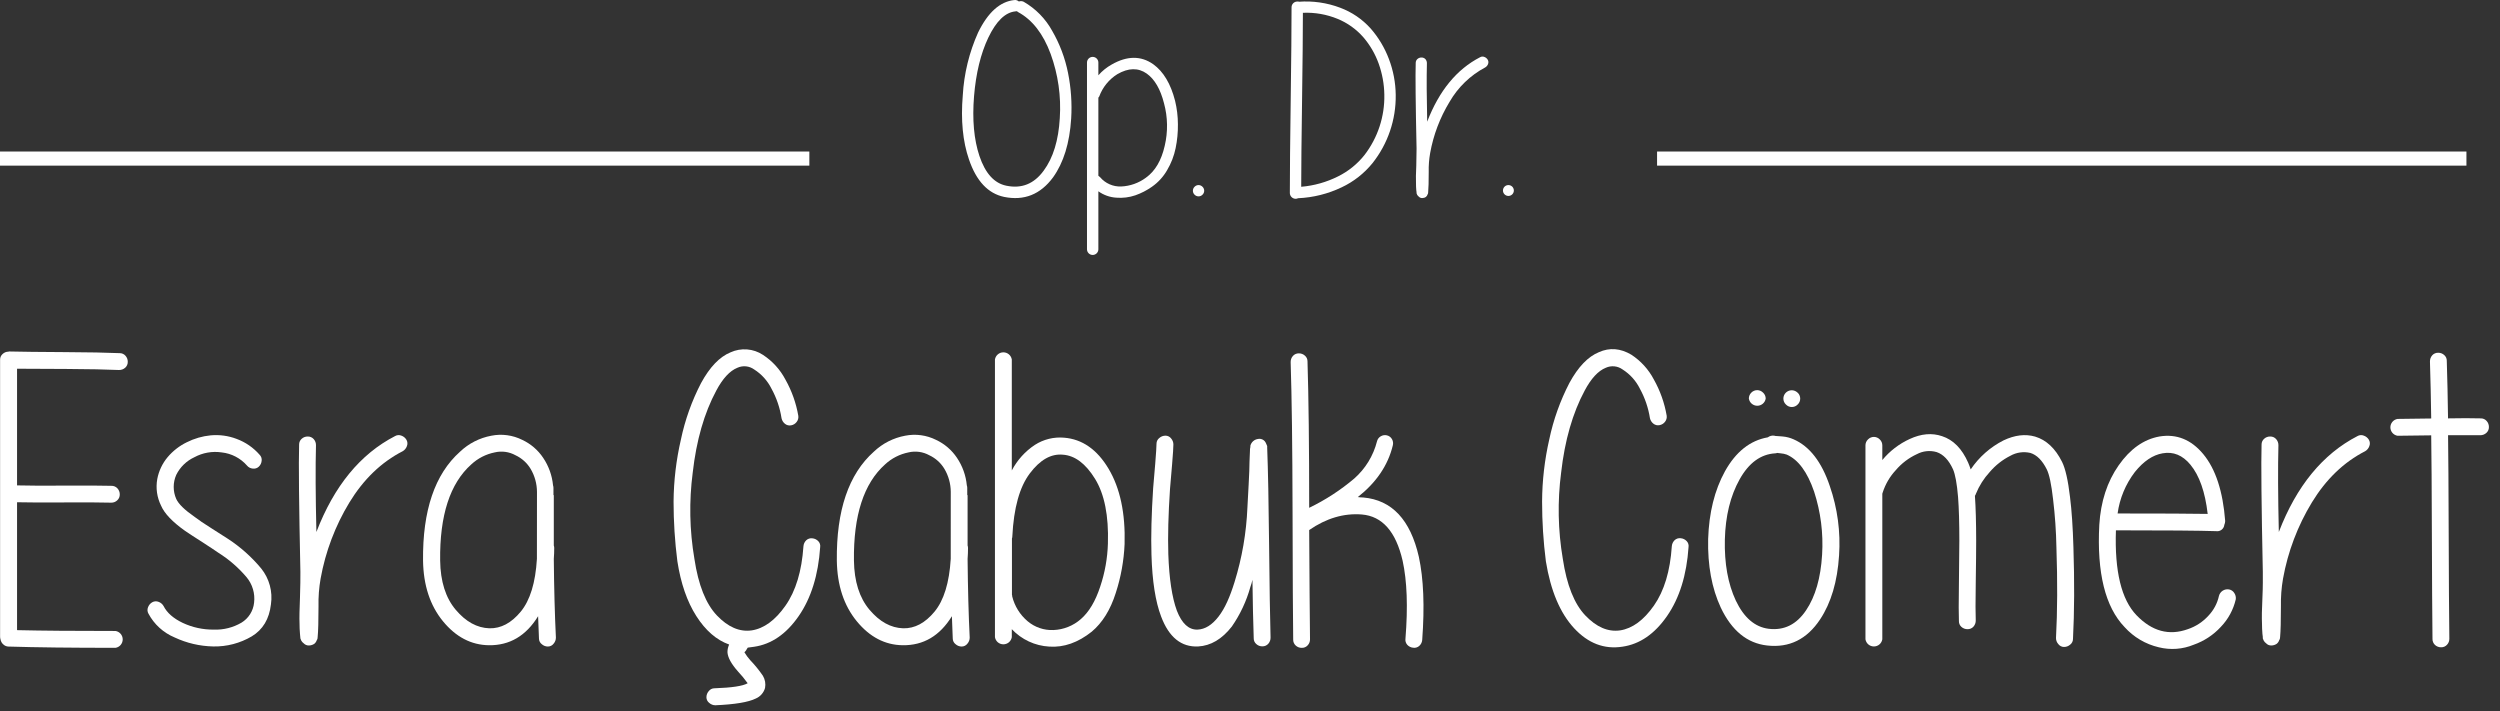 <svg width="225" height="64" viewBox="0 0 225 64" fill="none" xmlns="http://www.w3.org/2000/svg">
<rect x="0" y="0" width="225" height="64" fill="#333333" stroke="none"/>
<path d="M0.812 31.633C1.899 31.659 3.546 31.678 5.755 31.69C7.963 31.702 9.637 31.733 10.777 31.784C10.873 31.783 10.97 31.803 11.058 31.842C11.146 31.881 11.225 31.939 11.289 32.012C11.428 32.162 11.503 32.359 11.499 32.563C11.501 32.662 11.482 32.761 11.443 32.853C11.403 32.944 11.345 33.026 11.271 33.093C11.116 33.233 10.912 33.307 10.702 33.3C9.59 33.249 8.005 33.218 5.947 33.206C3.889 33.194 2.418 33.187 1.535 33.185V43.685C2.493 43.711 3.914 43.718 5.796 43.706C7.678 43.694 9.087 43.7 10.021 43.724C10.123 43.72 10.225 43.738 10.32 43.778C10.415 43.817 10.5 43.876 10.569 43.952C10.707 44.101 10.782 44.297 10.779 44.5C10.782 44.599 10.763 44.698 10.723 44.79C10.684 44.882 10.625 44.963 10.551 45.03C10.409 45.167 10.218 45.242 10.021 45.24C9.061 45.214 7.64 45.208 5.757 45.219C3.875 45.231 2.468 45.225 1.535 45.202V56.713C3.781 56.765 6.736 56.789 10.4 56.788C10.58 56.817 10.743 56.91 10.861 57.049C10.979 57.188 11.044 57.364 11.044 57.546C11.044 57.728 10.979 57.904 10.861 58.043C10.743 58.182 10.58 58.274 10.4 58.304C6.434 58.304 3.226 58.266 0.777 58.191C0.6 58.191 0.43 58.123 0.303 58.002C0.165 57.885 0.075 57.723 0.046 57.546C0.02 57.463 0.007 57.377 0.008 57.29V32.371C0.006 32.274 0.026 32.178 0.065 32.09C0.105 32.001 0.163 31.922 0.236 31.859C0.379 31.723 0.569 31.648 0.766 31.649L0.812 31.633Z" fill="white"/>
<path d="M22.224 41.895C21.641 41.232 20.83 40.811 19.952 40.717C19.105 40.591 18.241 40.744 17.489 41.153C16.78 41.481 16.205 42.042 15.86 42.743C15.71 43.083 15.633 43.451 15.633 43.822C15.633 44.194 15.71 44.562 15.86 44.902C16.061 45.354 16.617 45.897 17.528 46.528C17.856 46.783 18.361 47.124 19.042 47.553L20.52 48.498C21.646 49.233 22.655 50.133 23.513 51.169C23.872 51.617 24.135 52.135 24.285 52.69C24.435 53.245 24.469 53.825 24.384 54.393C24.234 55.708 23.659 56.667 22.66 57.272C21.611 57.891 20.411 58.206 19.193 58.181C17.988 58.157 16.8 57.879 15.709 57.367C14.702 56.945 13.872 56.189 13.359 55.225C13.31 55.14 13.281 55.044 13.274 54.946C13.268 54.847 13.284 54.748 13.321 54.657C13.39 54.466 13.524 54.305 13.7 54.204C13.786 54.154 13.881 54.126 13.98 54.119C14.079 54.112 14.177 54.128 14.269 54.165C14.461 54.233 14.622 54.367 14.722 54.544C15.028 55.152 15.603 55.657 16.447 56.06C17.318 56.468 18.27 56.675 19.232 56.665C20.108 56.7 20.976 56.483 21.732 56.04C22.047 55.849 22.313 55.587 22.51 55.276C22.707 54.965 22.829 54.613 22.867 54.247C22.918 53.837 22.883 53.42 22.766 53.024C22.649 52.627 22.451 52.259 22.186 51.942C21.458 51.084 20.603 50.343 19.649 49.745C19.37 49.542 18.881 49.233 18.189 48.779C17.497 48.326 16.982 48.011 16.652 47.775C15.516 46.97 14.797 46.212 14.494 45.504C14.128 44.766 14.008 43.93 14.153 43.12C14.289 42.394 14.608 41.716 15.081 41.15C15.556 40.587 16.143 40.129 16.805 39.806C17.48 39.466 18.211 39.254 18.963 39.181C19.754 39.109 20.552 39.218 21.294 39.501C22.091 39.794 22.801 40.283 23.359 40.922C23.432 40.992 23.487 41.078 23.52 41.174C23.552 41.269 23.562 41.37 23.549 41.47C23.532 41.672 23.44 41.861 23.293 42C23.221 42.069 23.134 42.12 23.038 42.15C22.944 42.179 22.843 42.187 22.744 42.172C22.643 42.163 22.545 42.135 22.456 42.087C22.366 42.04 22.288 41.974 22.224 41.895Z" fill="white"/>
<path d="M28.438 40.08C28.386 42.023 28.399 44.623 28.476 47.88C30.066 43.738 32.428 40.86 35.56 39.245C35.646 39.195 35.742 39.166 35.841 39.16C35.939 39.154 36.038 39.17 36.129 39.209C36.321 39.276 36.481 39.41 36.583 39.585C36.632 39.671 36.661 39.767 36.668 39.865C36.674 39.964 36.658 40.062 36.621 40.154C36.553 40.346 36.419 40.508 36.242 40.61C34.322 41.593 32.724 43.13 31.448 45.219C30.17 47.325 29.291 49.648 28.855 52.073C28.71 52.898 28.647 53.735 28.666 54.572C28.666 55.886 28.64 56.806 28.589 57.336C28.589 57.387 28.583 57.437 28.571 57.487C28.562 57.529 28.542 57.569 28.515 57.602C28.474 57.736 28.395 57.855 28.287 57.943C28.141 58.041 27.97 58.093 27.795 58.094C27.71 58.096 27.625 58.08 27.547 58.047C27.468 58.014 27.397 57.966 27.338 57.904C27.244 57.837 27.166 57.75 27.11 57.648C27.082 57.587 27.057 57.523 27.036 57.459C27.031 57.319 27.018 57.18 26.998 57.041C26.972 56.739 26.959 56.434 26.959 56.132C26.934 55.602 26.959 54.821 26.998 53.784C27.036 52.746 27.036 51.991 27.036 51.479C26.908 45.471 26.87 41.646 26.921 40.005C26.92 39.908 26.94 39.813 26.979 39.724C27.018 39.636 27.076 39.557 27.149 39.493C27.299 39.355 27.496 39.281 27.7 39.286C27.799 39.283 27.898 39.303 27.99 39.342C28.081 39.381 28.163 39.44 28.23 39.514C28.37 39.668 28.444 39.871 28.438 40.08Z" fill="white"/>
<path d="M49.842 44.559V49.092C49.867 49.165 49.88 49.242 49.88 49.32C49.88 49.648 49.867 49.975 49.842 50.303C49.867 52.98 49.931 55.341 50.031 57.384C50.031 57.586 49.958 57.781 49.824 57.932C49.764 58.012 49.687 58.077 49.598 58.121C49.509 58.165 49.411 58.188 49.311 58.188C49.109 58.189 48.913 58.114 48.763 57.978C48.684 57.919 48.619 57.842 48.575 57.753C48.53 57.664 48.507 57.566 48.507 57.466L48.43 55.459C47.344 57.226 45.866 58.096 43.998 58.071C42.406 58.048 41.029 57.329 39.867 55.912C38.706 54.495 38.108 52.677 38.074 50.459C38.026 45.942 39.136 42.672 41.405 40.651C42.185 39.909 43.164 39.41 44.223 39.214C45.167 39.026 46.147 39.159 47.008 39.59C47.768 39.947 48.417 40.504 48.883 41.201C49.383 41.94 49.688 42.793 49.773 43.68C49.798 43.754 49.81 43.831 49.811 43.908V44.559H49.842ZM48.328 44.523V44.267C48.324 43.541 48.128 42.828 47.759 42.203C47.438 41.666 46.963 41.237 46.396 40.973C45.825 40.657 45.155 40.565 44.52 40.717C43.733 40.876 43.005 41.249 42.417 41.795C40.498 43.506 39.564 46.391 39.614 50.449C39.639 52.327 40.106 53.804 41.015 54.88C41.924 55.955 42.934 56.511 44.046 56.547C45.081 56.572 46.021 56.074 46.864 55.051C47.708 54.029 48.194 52.444 48.322 50.298L48.328 44.523Z" fill="white"/>
<path d="M70.339 37.644C70.195 36.708 69.887 35.805 69.43 34.975C69.079 34.27 68.543 33.674 67.877 33.252C67.66 33.095 67.406 32.998 67.139 32.971C66.873 32.945 66.604 32.989 66.36 33.101C65.679 33.377 65.046 34.061 64.467 35.15C63.38 37.171 62.673 39.633 62.345 42.536C62.008 45.116 62.059 47.733 62.497 50.298C62.85 52.647 63.526 54.345 64.523 55.392C65.521 56.438 66.563 56.887 67.649 56.736C68.759 56.566 69.776 55.82 70.698 54.501C71.621 53.181 72.158 51.404 72.31 49.169C72.323 48.96 72.415 48.765 72.566 48.621C72.639 48.553 72.726 48.503 72.821 48.473C72.916 48.444 73.016 48.435 73.114 48.449C73.316 48.466 73.505 48.558 73.645 48.705C73.712 48.774 73.763 48.858 73.793 48.95C73.822 49.042 73.83 49.14 73.816 49.235C73.645 51.76 73.001 53.831 71.884 55.446C70.767 57.061 69.429 57.982 67.869 58.209L67.301 58.286C67.269 58.319 67.243 58.357 67.224 58.398C67.198 58.45 67.172 58.493 67.15 58.532C67.127 58.566 67.101 58.597 67.073 58.627L67.034 58.665L66.996 58.703C67.149 58.96 67.327 59.201 67.526 59.423C67.944 59.857 68.325 60.326 68.664 60.824C68.859 61.154 68.926 61.544 68.853 61.92C68.794 62.13 68.689 62.324 68.544 62.488C68.4 62.652 68.221 62.782 68.021 62.867C67.361 63.195 66.148 63.398 64.382 63.474C64.18 63.474 63.985 63.399 63.834 63.264C63.755 63.205 63.69 63.127 63.645 63.039C63.601 62.95 63.578 62.852 63.578 62.752C63.578 62.55 63.652 62.354 63.785 62.202C63.845 62.122 63.923 62.058 64.012 62.014C64.1 61.969 64.198 61.946 64.298 61.946C65.864 61.894 66.862 61.743 67.29 61.492C67.024 61.12 66.733 60.766 66.419 60.432C65.813 59.749 65.497 59.169 65.471 58.691C65.473 58.455 65.525 58.222 65.622 58.007C64.485 57.604 63.5 56.75 62.668 55.446C61.836 54.141 61.268 52.495 60.962 50.505C60.735 48.728 60.621 46.937 60.621 45.145C60.636 43.267 60.857 41.397 61.28 39.567C61.651 37.795 62.262 36.081 63.096 34.474C63.88 33.034 64.764 32.113 65.748 31.71C66.214 31.498 66.726 31.408 67.237 31.448C67.747 31.487 68.239 31.656 68.666 31.938C69.522 32.497 70.219 33.266 70.693 34.171C71.262 35.183 71.653 36.285 71.849 37.429C71.862 37.526 71.855 37.624 71.829 37.718C71.803 37.813 71.758 37.901 71.697 37.977C71.577 38.136 71.402 38.244 71.205 38.279C71.11 38.299 71.011 38.298 70.915 38.275C70.82 38.253 70.731 38.209 70.654 38.148C70.493 38.023 70.382 37.844 70.339 37.644Z" fill="white"/>
<path d="M87.083 44.559V49.092C87.109 49.165 87.121 49.242 87.121 49.32C87.121 49.648 87.109 49.975 87.083 50.303C87.109 52.98 87.172 55.341 87.273 57.384C87.273 57.586 87.199 57.781 87.065 57.932C87.005 58.012 86.928 58.076 86.839 58.12C86.75 58.165 86.652 58.188 86.553 58.188C86.35 58.189 86.155 58.114 86.004 57.978C85.925 57.919 85.86 57.842 85.816 57.753C85.771 57.664 85.748 57.566 85.748 57.466L85.671 55.459C84.585 57.226 83.108 58.096 81.239 58.071C79.647 58.048 78.27 57.329 77.109 55.912C75.947 54.495 75.349 52.677 75.315 50.459C75.266 45.942 76.376 42.672 78.646 40.651C79.426 39.909 80.405 39.41 81.464 39.214C82.409 39.026 83.389 39.159 84.249 39.59C85.01 39.947 85.658 40.504 86.125 41.201C86.624 41.94 86.93 42.793 87.014 43.68C87.039 43.754 87.052 43.831 87.052 43.908V44.559H87.083ZM85.569 44.523V44.267C85.566 43.541 85.369 42.828 85 42.203C84.679 41.666 84.204 41.237 83.637 40.973C83.066 40.657 82.397 40.565 81.761 40.717C80.974 40.876 80.246 41.249 79.658 41.795C77.74 43.506 76.805 46.391 76.855 50.449C76.88 52.327 77.348 53.804 78.256 54.88C79.165 55.955 80.175 56.511 81.287 56.547C82.323 56.572 83.262 56.074 84.106 55.051C84.95 54.029 85.436 52.444 85.566 50.298L85.569 44.523Z" fill="white"/>
<path d="M91.062 56.626V57.346C91.032 57.526 90.939 57.689 90.801 57.807C90.662 57.925 90.486 57.989 90.303 57.989C90.121 57.989 89.945 57.925 89.806 57.807C89.667 57.689 89.575 57.526 89.545 57.346V32.353C89.575 32.173 89.667 32.01 89.806 31.892C89.945 31.774 90.121 31.71 90.303 31.71C90.486 31.71 90.662 31.774 90.801 31.892C90.939 32.01 91.032 32.173 91.062 32.353V42.341C91.549 41.409 92.266 40.615 93.145 40.036C93.921 39.539 94.84 39.312 95.758 39.391C97.4 39.519 98.739 40.453 99.776 42.195C100.812 43.937 101.292 46.195 101.213 48.971C101.149 50.466 100.882 51.944 100.419 53.366C99.939 54.881 99.219 56.042 98.259 56.849C97.02 57.836 95.745 58.284 94.434 58.194C93.15 58.122 91.944 57.561 91.062 56.626ZM91.098 53.673C91.311 54.545 91.796 55.327 92.481 55.907C93.13 56.456 93.963 56.741 94.813 56.703C95.722 56.668 96.591 56.32 97.275 55.72C98.006 55.086 98.587 54.114 99.017 52.803C99.44 51.547 99.674 50.236 99.712 48.913C99.788 46.413 99.403 44.475 98.556 43.099C97.709 41.723 96.743 40.997 95.658 40.922C94.597 40.821 93.606 41.383 92.684 42.607C91.761 43.831 91.237 45.719 91.11 48.27C91.112 48.334 91.1 48.398 91.075 48.457V53.522C91.093 53.571 91.101 53.622 91.098 53.673Z" fill="white"/>
<path d="M105.605 40.003C105.605 40.259 105.567 40.848 105.49 41.783L105.3 44.016C105.148 46.29 105.098 48.247 105.149 49.886C105.226 52.083 105.482 53.775 105.918 54.962C106.37 56.121 106.989 56.689 107.773 56.665C108.457 56.639 109.087 56.247 109.669 55.492C110.25 54.736 110.693 53.725 111.109 52.385C111.783 50.211 112.172 47.958 112.267 45.683C112.292 45.205 112.33 44.511 112.379 43.601C112.429 42.691 112.455 42.008 112.456 41.552C112.456 41.478 112.456 41.327 112.474 41.099C112.492 40.871 112.495 40.707 112.495 40.607C112.489 40.48 112.502 40.352 112.533 40.228V40.113C112.574 39.956 112.66 39.815 112.782 39.707C112.903 39.599 113.054 39.53 113.215 39.508C113.36 39.476 113.512 39.497 113.644 39.566C113.776 39.636 113.879 39.749 113.935 39.887L114.047 40.144V40.295C114.124 42.314 114.181 45.231 114.219 49.043C114.257 52.856 114.3 55.633 114.35 57.374C114.357 57.583 114.282 57.787 114.142 57.943C114.076 58.017 113.994 58.075 113.902 58.115C113.81 58.154 113.711 58.173 113.612 58.171C113.408 58.176 113.211 58.1 113.064 57.961C112.99 57.897 112.931 57.819 112.892 57.73C112.853 57.642 112.833 57.545 112.835 57.448C112.784 55.983 112.746 54.228 112.72 52.183C112.673 52.402 112.611 52.618 112.533 52.828C112.181 54.1 111.617 55.303 110.865 56.388C109.98 57.522 108.97 58.119 107.834 58.181C106.319 58.254 105.209 57.358 104.503 55.492C103.991 54.151 103.7 52.296 103.632 49.924C103.581 48.259 103.631 46.265 103.783 43.942L103.973 41.706C104.047 40.774 104.086 40.169 104.086 39.928C104.086 39.829 104.109 39.731 104.154 39.642C104.198 39.553 104.263 39.476 104.342 39.416C104.494 39.282 104.69 39.209 104.893 39.209C104.992 39.209 105.09 39.232 105.179 39.276C105.268 39.321 105.346 39.385 105.405 39.465C105.534 39.615 105.605 39.805 105.605 40.003Z" fill="white"/>
<path d="M122.203 44.736C122.366 44.76 122.53 44.773 122.695 44.774C125.272 45.001 126.939 46.781 127.696 50.114C128.123 52.082 128.224 54.582 127.998 57.612C127.979 57.809 127.887 57.991 127.742 58.124C127.669 58.193 127.582 58.244 127.486 58.273C127.391 58.303 127.29 58.311 127.191 58.296C126.989 58.28 126.8 58.188 126.661 58.04C126.592 57.964 126.542 57.874 126.512 57.776C126.483 57.678 126.476 57.575 126.492 57.474C126.721 54.621 126.635 52.285 126.236 50.467C125.631 47.843 124.406 46.455 122.561 46.303C120.944 46.175 119.366 46.642 117.827 47.704C117.851 52.02 117.875 55.301 117.901 57.548C117.902 57.745 117.828 57.935 117.693 58.078C117.627 58.153 117.545 58.211 117.453 58.251C117.362 58.29 117.263 58.309 117.163 58.306C116.96 58.311 116.764 58.237 116.615 58.099C116.539 58.029 116.479 57.944 116.44 57.849C116.4 57.754 116.382 57.651 116.387 57.548C116.361 55.657 116.342 51.815 116.33 46.024C116.318 40.232 116.261 35.757 116.159 32.599C116.152 32.389 116.226 32.186 116.366 32.03C116.433 31.956 116.515 31.898 116.606 31.858C116.698 31.819 116.797 31.8 116.897 31.802C117.1 31.799 117.298 31.874 117.447 32.012C117.52 32.076 117.578 32.155 117.618 32.243C117.657 32.332 117.677 32.428 117.675 32.525C117.776 35.757 117.827 40.15 117.827 45.703C119.283 44.999 120.645 44.115 121.88 43.071C122.885 42.186 123.6 41.019 123.93 39.721C123.952 39.626 123.993 39.536 124.052 39.457C124.111 39.379 124.185 39.313 124.27 39.265C124.436 39.167 124.634 39.136 124.821 39.181C124.917 39.203 125.007 39.244 125.085 39.303C125.164 39.361 125.229 39.436 125.277 39.521C125.327 39.606 125.359 39.7 125.371 39.798C125.384 39.896 125.377 39.995 125.352 40.09C124.921 41.874 123.872 43.422 122.203 44.736Z" fill="white"/>
<path d="M148.496 37.644C148.35 36.708 148.042 35.805 147.586 34.975C147.236 34.27 146.699 33.674 146.033 33.252C145.817 33.095 145.562 32.998 145.295 32.971C145.029 32.945 144.76 32.989 144.517 33.101C143.835 33.377 143.202 34.061 142.623 35.15C141.537 37.171 140.83 39.633 140.502 42.535C140.165 45.116 140.216 47.733 140.653 50.298C141.006 52.647 141.682 54.345 142.68 55.392C143.677 56.438 144.719 56.887 145.805 56.736C146.914 56.566 147.93 55.82 148.854 54.501C149.778 53.181 150.315 51.401 150.463 49.161C150.478 48.953 150.57 48.758 150.72 48.613C150.793 48.545 150.88 48.495 150.974 48.465C151.069 48.436 151.17 48.428 151.268 48.441C151.47 48.459 151.659 48.55 151.798 48.697C151.866 48.767 151.916 48.85 151.946 48.942C151.976 49.034 151.984 49.132 151.97 49.227C151.799 51.753 151.155 53.823 150.038 55.438C148.921 57.053 147.583 57.974 146.023 58.201C144.382 58.456 142.93 57.901 141.667 56.537C140.405 55.172 139.559 53.166 139.128 50.516C138.901 48.738 138.788 46.948 138.788 45.156C138.797 43.27 139.013 41.391 139.433 39.552C139.805 37.779 140.416 36.066 141.25 34.458C142.034 33.019 142.918 32.098 143.902 31.695C144.863 31.265 145.836 31.34 146.82 31.923C147.675 32.482 148.373 33.251 148.847 34.156C149.416 35.167 149.807 36.269 150.002 37.413C150.016 37.51 150.009 37.609 149.983 37.703C149.957 37.797 149.912 37.885 149.851 37.962C149.731 38.12 149.555 38.228 149.359 38.264C149.263 38.284 149.164 38.282 149.069 38.26C148.974 38.237 148.885 38.194 148.808 38.133C148.651 38.011 148.541 37.838 148.496 37.644Z" fill="white"/>
<path d="M159.103 39.36C159.266 39.237 159.47 39.183 159.672 39.209C159.754 39.236 159.841 39.248 159.928 39.245C160.022 39.246 160.116 39.252 160.21 39.265C160.285 39.276 160.361 39.282 160.438 39.283C160.779 39.313 161.112 39.399 161.424 39.539C162.864 40.169 163.95 41.57 164.681 43.742C165.376 45.748 165.66 47.873 165.516 49.991C165.366 52.338 164.797 54.257 163.81 55.745C162.622 57.538 161.031 58.321 159.036 58.094C157.243 57.892 155.854 56.756 154.87 54.685C154.061 52.944 153.681 50.886 153.733 48.513C153.809 46.142 154.314 44.109 155.247 42.415C156.226 40.658 157.511 39.64 159.103 39.36ZM159.784 40.799C158.469 40.873 157.396 41.655 156.564 43.145C155.732 44.636 155.29 46.441 155.237 48.562C155.187 50.708 155.516 52.538 156.223 54.053C156.956 55.589 157.941 56.435 159.177 56.59C160.566 56.761 161.69 56.206 162.549 54.923C163.384 53.685 163.864 52.019 163.989 49.924C164.109 48.002 163.865 46.075 163.269 44.244C162.664 42.477 161.844 41.367 160.807 40.914C160.636 40.854 160.457 40.816 160.276 40.802C160.162 40.795 160.048 40.782 159.936 40.763C159.889 40.787 159.837 40.799 159.784 40.799ZM158.685 35.344C158.757 35.413 158.814 35.495 158.854 35.586C158.893 35.677 158.913 35.775 158.913 35.874C158.884 36.054 158.791 36.217 158.652 36.335C158.513 36.453 158.337 36.518 158.155 36.518C157.973 36.518 157.796 36.453 157.658 36.335C157.519 36.217 157.426 36.054 157.397 35.874C157.395 35.775 157.414 35.676 157.452 35.584C157.49 35.492 157.546 35.409 157.617 35.339C157.685 35.268 157.768 35.211 157.859 35.172C157.95 35.133 158.048 35.113 158.147 35.113C158.246 35.113 158.344 35.133 158.435 35.172C158.527 35.211 158.609 35.268 158.678 35.339L158.685 35.344ZM161.793 35.344C161.865 35.413 161.921 35.495 161.96 35.586C161.999 35.677 162.019 35.775 162.019 35.874C162.019 35.973 162 36.072 161.961 36.163C161.922 36.254 161.865 36.336 161.793 36.404C161.725 36.476 161.642 36.533 161.551 36.573C161.46 36.612 161.362 36.632 161.263 36.632C161.164 36.633 161.065 36.612 160.974 36.573C160.883 36.534 160.801 36.477 160.732 36.404C160.66 36.337 160.602 36.255 160.563 36.163C160.523 36.072 160.504 35.974 160.504 35.874C160.505 35.726 160.549 35.581 160.631 35.458C160.714 35.335 160.831 35.239 160.968 35.182C161.105 35.125 161.256 35.11 161.401 35.139C161.547 35.168 161.68 35.239 161.785 35.344H161.793Z" fill="white"/>
<path d="M177.743 44.623C177.816 45.683 177.854 47.034 177.855 48.674C177.855 49.509 177.843 50.778 177.817 52.48C177.791 54.182 177.791 55.3 177.817 55.832C177.823 56.042 177.749 56.245 177.609 56.401C177.543 56.475 177.46 56.533 177.369 56.572C177.277 56.611 177.178 56.629 177.079 56.626C176.876 56.63 176.678 56.556 176.528 56.419C176.456 56.355 176.398 56.276 176.359 56.188C176.32 56.099 176.301 56.003 176.303 55.907C176.277 55.377 176.277 54.248 176.303 52.519C176.326 50.79 176.341 49.509 176.341 48.677C176.341 47.06 176.303 45.747 176.226 44.738C176.126 43.527 175.97 42.689 175.772 42.239C175.393 41.407 174.9 40.89 174.294 40.687C173.698 40.516 173.06 40.584 172.513 40.876C171.785 41.213 171.139 41.704 170.62 42.315C170.085 42.89 169.684 43.576 169.444 44.323C169.439 44.363 169.427 44.401 169.408 44.436V57.538C169.378 57.718 169.286 57.881 169.147 57.999C169.008 58.117 168.832 58.181 168.65 58.181C168.467 58.181 168.291 58.117 168.152 57.999C168.013 57.881 167.921 57.718 167.891 57.538V40.08C167.891 39.98 167.911 39.882 167.95 39.791C167.99 39.7 168.047 39.617 168.119 39.549C168.187 39.477 168.27 39.42 168.361 39.381C168.452 39.341 168.55 39.321 168.65 39.321C168.749 39.321 168.847 39.341 168.938 39.381C169.029 39.42 169.112 39.477 169.18 39.549C169.252 39.617 169.31 39.7 169.349 39.791C169.388 39.882 169.408 39.98 169.408 40.08V41.404C170.075 40.595 170.917 39.948 171.87 39.511C172.905 39.031 173.877 38.946 174.786 39.255C175.795 39.584 176.579 40.38 177.135 41.642C177.212 41.819 177.287 42.021 177.363 42.246C178.109 41.138 179.126 40.238 180.318 39.634C181.327 39.154 182.274 39.041 183.159 39.293C184.169 39.596 184.977 40.353 185.583 41.565C185.887 42.173 186.127 43.233 186.303 44.746C186.453 45.941 186.555 47.443 186.608 49.253C186.707 52.309 186.694 55.061 186.569 57.507C186.569 57.607 186.546 57.705 186.501 57.793C186.457 57.882 186.392 57.96 186.313 58.02C186.161 58.153 185.965 58.227 185.762 58.227C185.663 58.227 185.565 58.204 185.476 58.159C185.387 58.115 185.309 58.05 185.25 57.971C185.114 57.821 185.039 57.625 185.04 57.423C185.168 55.022 185.181 52.309 185.078 49.281C185.052 47.826 184.951 46.373 184.776 44.928C184.625 43.591 184.436 42.694 184.207 42.239C183.802 41.431 183.309 40.939 182.729 40.763C182.12 40.621 181.48 40.712 180.935 41.019C180.226 41.377 179.595 41.872 179.08 42.477C178.549 43.053 178.126 43.72 177.83 44.446C177.812 44.51 177.783 44.57 177.743 44.623Z" fill="white"/>
<path d="M199.449 47.804C197.912 47.752 194.907 47.728 190.433 47.729C190.307 51.414 190.926 53.963 192.291 55.377C193.679 56.816 195.217 57.232 196.902 56.626C197.614 56.388 198.253 55.971 198.757 55.415C199.23 54.919 199.558 54.304 199.705 53.635C199.754 53.44 199.875 53.271 200.044 53.162C200.213 53.053 200.417 53.013 200.615 53.049C200.712 53.066 200.804 53.104 200.885 53.159C200.967 53.215 201.035 53.287 201.086 53.371C201.199 53.537 201.246 53.739 201.22 53.937C201.004 54.871 200.539 55.728 199.875 56.419C199.205 57.148 198.365 57.7 197.43 58.027C196.434 58.438 195.332 58.517 194.287 58.255C193.1 57.977 192.027 57.343 191.212 56.437C189.468 54.62 188.71 51.553 188.937 47.235C189.065 45.14 189.646 43.354 190.682 41.877C191.717 40.401 192.941 39.536 194.356 39.283C195.893 39.032 197.207 39.562 198.296 40.873C199.407 42.214 200.063 44.221 200.267 46.894C200.263 47.012 200.237 47.127 200.19 47.235C200.181 47.322 200.154 47.406 200.111 47.482C200.069 47.559 200.011 47.625 199.942 47.678C199.873 47.732 199.793 47.77 199.708 47.792C199.624 47.813 199.536 47.817 199.449 47.804ZM190.584 46.213C194.598 46.213 197.3 46.226 198.691 46.252C198.465 44.281 197.948 42.804 197.138 41.821C196.431 40.967 195.597 40.626 194.638 40.797C193.754 40.947 192.921 41.509 192.137 42.482C191.305 43.571 190.77 44.856 190.584 46.213Z" fill="white"/>
<path d="M205.058 40.08C205.007 42.023 205.019 44.623 205.094 47.88C206.686 43.738 209.047 40.86 212.178 39.245C212.264 39.195 212.36 39.166 212.458 39.16C212.557 39.154 212.656 39.17 212.747 39.209C212.939 39.276 213.101 39.41 213.203 39.585C213.252 39.671 213.281 39.767 213.287 39.865C213.294 39.964 213.277 40.063 213.239 40.154C213.172 40.346 213.038 40.507 212.862 40.61C210.941 41.593 209.343 43.13 208.069 45.219C206.789 47.325 205.909 49.648 205.473 52.073C205.329 52.898 205.266 53.735 205.283 54.572C205.283 55.886 205.258 56.806 205.209 57.336C205.209 57.387 205.202 57.438 205.189 57.487C205.18 57.529 205.161 57.569 205.132 57.602C205.093 57.736 205.013 57.855 204.904 57.943C204.759 58.041 204.588 58.094 204.412 58.094C204.328 58.095 204.244 58.079 204.166 58.047C204.088 58.014 204.017 57.966 203.959 57.904C203.864 57.838 203.786 57.75 203.731 57.648C203.701 57.587 203.675 57.523 203.654 57.459C203.654 57.382 203.654 57.243 203.618 57.041C203.592 56.739 203.58 56.434 203.58 56.132C203.554 55.602 203.567 54.821 203.618 53.784C203.669 52.746 203.654 51.991 203.654 51.479C203.529 45.471 203.492 41.646 203.541 40.005C203.54 39.908 203.56 39.813 203.599 39.724C203.639 39.636 203.697 39.557 203.769 39.493C203.918 39.355 204.115 39.281 204.317 39.286C204.417 39.283 204.516 39.302 204.608 39.341C204.699 39.381 204.781 39.44 204.848 39.514C204.988 39.668 205.063 39.871 205.058 40.08Z" fill="white"/>
<path d="M218.809 39.181C217.42 39.206 216.408 39.219 215.778 39.219C215.598 39.189 215.435 39.097 215.317 38.958C215.199 38.819 215.134 38.643 215.134 38.461C215.134 38.279 215.199 38.103 215.317 37.964C215.435 37.825 215.598 37.733 215.778 37.703C216.408 37.703 217.42 37.69 218.809 37.664C218.783 35.85 218.746 34.142 218.696 32.542C218.69 32.333 218.764 32.13 218.904 31.974C218.97 31.9 219.052 31.842 219.144 31.803C219.236 31.764 219.335 31.745 219.434 31.748C219.637 31.744 219.833 31.818 219.982 31.956C220.055 32.02 220.113 32.099 220.153 32.187C220.192 32.276 220.212 32.371 220.21 32.468C220.262 34.085 220.299 35.814 220.323 37.654C221.461 37.631 222.445 37.631 223.28 37.654C223.377 37.653 223.473 37.673 223.561 37.712C223.65 37.751 223.728 37.809 223.792 37.882C223.93 38.031 224.005 38.227 224.002 38.43C224.005 38.53 223.986 38.629 223.947 38.72C223.907 38.812 223.848 38.894 223.774 38.96C223.62 39.102 223.415 39.178 223.206 39.17H220.326C220.351 40.938 220.37 43.878 220.382 47.993C220.394 52.108 220.414 55.276 220.441 57.497C220.442 57.694 220.366 57.884 220.231 58.027C220.165 58.102 220.083 58.161 219.991 58.2C219.899 58.24 219.8 58.258 219.701 58.255C219.498 58.26 219.301 58.185 219.152 58.048C219.077 57.978 219.017 57.892 218.978 57.797C218.938 57.702 218.92 57.6 218.924 57.497C218.899 55.303 218.88 52.145 218.868 48.021C218.856 43.898 218.836 40.951 218.809 39.181Z" fill="white"/>
<path d="M91.697 0.133C91.839 0.084 91.995 0.093 92.13 0.158C93.207 0.778 94.093 1.68 94.692 2.768C95.377 3.949 95.861 5.235 96.125 6.574C96.396 7.922 96.49 9.299 96.406 10.671C96.268 12.875 95.724 14.64 94.774 15.965C93.637 17.502 92.169 18.087 90.37 17.722C88.925 17.416 87.872 16.296 87.211 14.362C86.649 12.733 86.462 10.807 86.65 8.584C86.76 6.632 87.226 4.716 88.026 2.932C88.91 1.117 89.997 0.141 91.285 0.005C91.359 -0.005 91.434 0.001 91.505 0.023C91.576 0.045 91.642 0.083 91.697 0.133ZM91.39 1.024C90.472 1.111 89.658 1.901 88.945 3.393C88.262 4.834 87.835 6.59 87.664 8.661C87.493 10.766 87.655 12.559 88.149 14.039C88.675 15.601 89.481 16.492 90.567 16.713C91.942 17.001 93.063 16.551 93.929 15.363C94.783 14.209 95.267 12.63 95.382 10.628C95.511 8.67 95.232 6.707 94.562 4.863C93.89 3.039 92.91 1.779 91.62 1.083C91.59 1.053 91.555 1.027 91.518 1.006C91.477 1.021 91.433 1.027 91.39 1.021V1.024Z" fill="white"/>
<path d="M98.853 17.217V22.434C98.853 22.57 98.799 22.7 98.703 22.796C98.607 22.892 98.477 22.946 98.341 22.946C98.205 22.946 98.075 22.892 97.979 22.796C97.883 22.7 97.829 22.57 97.829 22.434V5.631C97.829 5.495 97.883 5.365 97.979 5.269C98.075 5.173 98.205 5.119 98.341 5.119C98.477 5.119 98.607 5.173 98.703 5.269C98.799 5.365 98.853 5.495 98.853 5.631V6.776C99.194 6.387 99.599 6.06 100.05 5.808C101.44 5.012 102.688 5.004 103.793 5.782C104.711 6.446 105.365 7.542 105.756 9.068C105.924 9.76 106.01 10.469 106.012 11.181C106.021 11.903 105.953 12.624 105.807 13.332C105.664 14.032 105.404 14.703 105.039 15.317C104.7 15.908 104.234 16.418 103.675 16.808C103.217 17.131 102.716 17.39 102.187 17.576C101.635 17.765 101.049 17.838 100.468 17.791C99.886 17.755 99.327 17.556 98.853 17.217ZM98.853 8.789V15.816C98.908 15.854 98.959 15.897 99.005 15.944C99.236 16.22 99.528 16.439 99.857 16.584C100.186 16.73 100.544 16.798 100.903 16.784C101.709 16.749 102.485 16.474 103.132 15.993C103.962 15.401 104.527 14.442 104.826 13.117C105.123 11.859 105.101 10.546 104.762 9.299C104.439 8.025 103.921 7.134 103.209 6.625C102.442 6.082 101.559 6.099 100.56 6.676C99.808 7.146 99.234 7.854 98.93 8.686C98.91 8.725 98.885 8.759 98.853 8.789Z" fill="white"/>
<path d="M108.226 16.81C108.274 16.856 108.312 16.911 108.338 16.973C108.364 17.034 108.378 17.1 108.378 17.166C108.378 17.233 108.364 17.298 108.338 17.359C108.312 17.421 108.274 17.476 108.226 17.522C108.18 17.57 108.124 17.608 108.063 17.634C108.001 17.66 107.935 17.674 107.869 17.674C107.802 17.674 107.736 17.66 107.675 17.634C107.613 17.608 107.558 17.57 107.511 17.522C107.463 17.476 107.425 17.421 107.399 17.359C107.373 17.298 107.36 17.233 107.36 17.166C107.36 17.1 107.373 17.034 107.399 16.973C107.425 16.911 107.463 16.856 107.511 16.81C107.557 16.762 107.613 16.723 107.674 16.696C107.736 16.67 107.802 16.656 107.869 16.656C107.936 16.656 108.002 16.67 108.063 16.696C108.125 16.723 108.18 16.762 108.226 16.81Z" fill="white"/>
<path d="M116.878 0.158C118.147 0.061 119.421 0.244 120.611 0.694C121.666 1.086 122.609 1.728 123.36 2.566C124.068 3.376 124.624 4.307 125.003 5.314C125.395 6.343 125.602 7.434 125.615 8.535C125.648 10.764 124.911 12.935 123.527 14.682C122.777 15.607 121.828 16.352 120.75 16.859C119.522 17.446 118.189 17.78 116.829 17.84C116.758 17.874 116.679 17.892 116.599 17.891C116.464 17.888 116.336 17.833 116.24 17.737C116.145 17.642 116.09 17.514 116.086 17.379C116.086 15.53 116.112 12.742 116.163 9.017C116.215 5.291 116.24 2.503 116.24 0.653C116.24 0.517 116.294 0.386 116.39 0.29C116.486 0.194 116.617 0.14 116.753 0.14H116.878V0.158ZM117.26 1.152C117.26 2.902 117.235 5.516 117.186 8.994C117.136 12.472 117.11 15.077 117.109 16.81C118.269 16.712 119.4 16.392 120.44 15.868C121.362 15.409 122.171 14.752 122.81 13.944C123.999 12.395 124.627 10.488 124.59 8.535C124.577 7.575 124.403 6.623 124.078 5.718C123.765 4.847 123.294 4.04 122.689 3.339C122.057 2.622 121.268 2.06 120.383 1.697C119.396 1.292 118.332 1.105 117.265 1.152H117.26Z" fill="white"/>
<path d="M128.421 5.708C128.389 7.016 128.397 8.764 128.447 10.953C129.518 8.168 131.105 6.234 133.21 5.15C133.267 5.116 133.331 5.096 133.398 5.092C133.464 5.087 133.53 5.098 133.592 5.124C133.721 5.17 133.83 5.261 133.899 5.38C133.932 5.438 133.951 5.502 133.955 5.568C133.96 5.634 133.949 5.7 133.925 5.762C133.878 5.891 133.787 6 133.668 6.069C132.328 6.781 131.216 7.856 130.458 9.17C129.597 10.587 129.006 12.149 128.713 13.78C128.615 14.335 128.572 14.898 128.585 15.46C128.585 16.341 128.568 16.96 128.534 17.317C128.533 17.352 128.529 17.386 128.521 17.419C128.516 17.448 128.502 17.475 128.483 17.496C128.457 17.586 128.404 17.666 128.331 17.724C128.233 17.792 128.117 17.827 127.998 17.827C127.941 17.828 127.885 17.817 127.832 17.795C127.78 17.773 127.732 17.74 127.693 17.699C127.63 17.652 127.577 17.592 127.54 17.522C127.52 17.48 127.504 17.438 127.491 17.394C127.491 17.343 127.491 17.25 127.465 17.115C127.447 16.91 127.44 16.708 127.44 16.503C127.423 16.146 127.431 15.62 127.465 14.925C127.481 14.229 127.491 13.711 127.491 13.373C127.404 9.332 127.378 6.761 127.414 5.659C127.414 5.594 127.427 5.53 127.453 5.47C127.479 5.411 127.517 5.357 127.565 5.314C127.667 5.222 127.8 5.172 127.937 5.175C128.003 5.174 128.07 5.187 128.131 5.213C128.193 5.239 128.248 5.277 128.293 5.326C128.382 5.433 128.428 5.569 128.421 5.708Z" fill="white"/>
<path d="M136.113 16.81C136.19 16.892 136.236 16.998 136.245 17.11C136.253 17.223 136.222 17.334 136.157 17.426C136.093 17.518 135.998 17.585 135.89 17.616C135.781 17.647 135.666 17.639 135.563 17.595C135.459 17.55 135.374 17.471 135.322 17.371C135.27 17.271 135.254 17.157 135.277 17.047C135.3 16.936 135.36 16.837 135.447 16.766C135.535 16.695 135.644 16.656 135.756 16.656C135.823 16.656 135.889 16.67 135.951 16.696C136.012 16.722 136.067 16.761 136.113 16.81Z" fill="white"/>
<path d="M221.979 13.637H149.136V14.907H221.979V13.637Z" fill="white"/>
<path d="M72.842 13.637H0V14.907H72.842V13.637Z" fill="white"/>
</svg>
